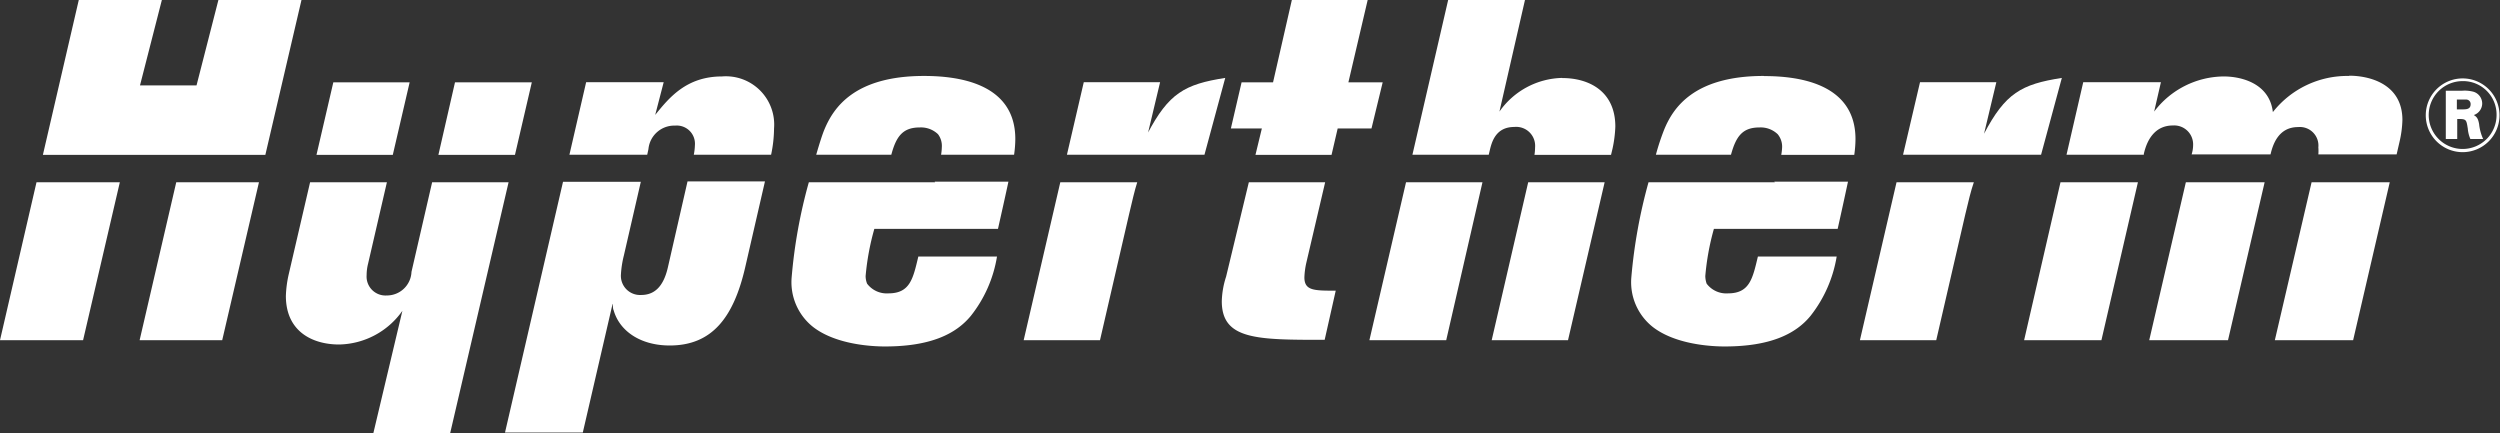 <svg id="Ebene_1" data-name="Ebene 1" xmlns="http://www.w3.org/2000/svg" xmlns:xlink="http://www.w3.org/1999/xlink" viewBox="0 0 203.41 35.24"><rect x="0" y="0" width="203.41" height="35.24" fill="#333333" stroke="none"/><defs><style>.cls-1{fill:none;}.cls-2{fill:#fff;}.cls-3{clip-path:url(#clip-path);}</style><clipPath id="clip-path" transform="translate(-48 -27.01)"><rect class="cls-1" x="48" y="24" width="204.6" height="41.46"/></clipPath></defs><polygon class="cls-2" points="2.97 14.83 0 27.68 6.76 27.68 9.75 14.83 2.97 14.83"/><polygon class="cls-2" points="17.77 0 15.99 6.95 11.39 6.95 13.17 0 6.41 0 3.49 12.6 21.59 12.6 24.53 0 17.77 0"/><polygon class="cls-2" points="11.36 27.68 18.08 27.68 21.07 14.83 14.34 14.83 11.36 27.68"/><g class="cls-3"><path class="cls-2" d="M106.74,33.23c-2.91,0-4.32,1.76-5.43,3.13L102,33.7H95.69l-1.36,5.9h6.33l.1-.46a2.11,2.11,0,0,1,2.17-1.91,1.48,1.48,0,0,1,1.61,1.6,4.56,4.56,0,0,1-.09.77h6.29a10.71,10.71,0,0,0,.24-2.14,3.93,3.93,0,0,0-4.24-4.23" transform="translate(-48 -27.01)"/><path class="cls-2" d="M102.34,48.77c-.36,1.57-1.1,2.24-2.17,2.24a1.56,1.56,0,0,1-1.65-1.65,8.14,8.14,0,0,1,.24-1.56l1.38-6H93.81l-4.72,20.4h6.33l2.4-10.37c.08-.32,0,.23.11.43.48,1.68,2.17,2.86,4.56,2.86,3.42,0,5.19-2.24,6.14-6.35l1.61-7h-6.3Z" transform="translate(-48 -27.01)"/><path class="cls-2" d="M124.08,41.84H113.81a41.4,41.4,0,0,0-1.4,7.76,4.64,4.64,0,0,0,1.73,4c1.85,1.45,4.8,1.6,5.86,1.6,3.69,0,5.77-1,7-2.5a10.46,10.46,0,0,0,2.12-4.82h-6.4c-.43,1.8-.67,3-2.44,3a2,2,0,0,1-1.73-.79,1.71,1.71,0,0,1-.12-.62,20.55,20.55,0,0,1,.71-3.84h10.06c.32-1.43.59-2.62.85-3.84h-6" transform="translate(-48 -27.01)"/><path class="cls-2" d="M123.18,33.19c-5.74,0-7.39,2.66-8.1,4.35-.16.38-.4,1.12-.67,2.06h6.11c.4-1.5.94-2.22,2.31-2.22a2,2,0,0,1,1.49.55,1.57,1.57,0,0,1,.31,1.06,4.24,4.24,0,0,1-.06.61h5.94a9.32,9.32,0,0,0,.1-1.28c0-4.66-4.91-5.13-7.43-5.13" transform="translate(-48 -27.01)"/><path class="cls-2" d="M131.29,54.69h6.21l2.36-10.22c.26-1.09.45-1.95.67-2.63h-6.26Z" transform="translate(-48 -27.01)"/><path class="cls-2" d="M141.39,37.89l1-4.19h-6.21l-1.37,5.9H146l1.69-6.25c-3.3.51-4.6,1.25-6.33,4.54" transform="translate(-48 -27.01)"/><polygon class="cls-2" points="112.5 6.7 109.71 6.7 111.28 0 105.11 0 103.58 6.7 101.02 6.7 100.15 10.45 102.67 10.45 102.15 12.6 108.34 12.6 108.84 10.45 111.59 10.45 112.5 6.7"/><path class="cls-2" d="M154.13,49.6a6.38,6.38,0,0,1,.16-1.22l1.53-6.54h-6.21l-1.85,7.68a7,7,0,0,0-.35,2c0,3.14,2.87,3.14,8.37,3.14l.9-4c-1.77,0-2.55,0-2.55-1.09" transform="translate(-48 -27.01)"/><path class="cls-2" d="M175.11,33.35A6.4,6.4,0,0,0,170,36.09L172.08,27h-6.25L162.92,39.6h6.21l.08-.34c.16-.67.47-1.92,2-1.92A1.54,1.54,0,0,1,172.9,39a4.18,4.18,0,0,1-.05.61h6.23l.12-.5a10,10,0,0,0,.23-1.8c0-2.89-2.16-3.95-4.32-3.95" transform="translate(-48 -27.01)"/><polygon class="cls-2" points="121.37 27.68 127.58 27.68 130.56 14.83 124.34 14.83 121.37 27.68"/><polygon class="cls-2" points="111.42 27.68 117.67 27.68 120.62 14.83 114.4 14.83 111.42 27.68"/><polygon class="cls-2" points="33.33 6.7 27.12 6.7 25.75 12.6 31.96 12.6 33.33 6.7"/><path class="cls-2" d="M83.16,41.84l-1.68,7.29a2,2,0,0,1-2,1.92,1.54,1.54,0,0,1-1.65-1.65,3.85,3.85,0,0,1,.12-.94l1.53-6.62H73.23L71.5,49.29a9.16,9.16,0,0,0-.24,1.8c0,2.9,2.17,3.95,4.33,3.95a6.44,6.44,0,0,0,5.15-2.74l-2.36,9.94h6.25l4.75-20.4Z" transform="translate(-48 -27.01)"/><polygon class="cls-2" points="43.27 6.7 37.02 6.7 35.67 12.6 41.9 12.6 43.27 6.7"/><path class="cls-2" d="M192.41,41.84H182.13a42.24,42.24,0,0,0-1.4,7.76,4.64,4.64,0,0,0,1.73,4c1.85,1.45,4.8,1.6,5.86,1.6,3.69,0,5.78-1,7-2.5a10.56,10.56,0,0,0,2.12-4.82h-6.41c-.43,1.8-.67,3-2.44,3a2,2,0,0,1-1.73-.79,1.93,1.93,0,0,1-.11-.62,20.46,20.46,0,0,1,.7-3.84h10.07c.32-1.43.58-2.62.84-3.84h-6" transform="translate(-48 -27.01)"/><path class="cls-2" d="M191.5,33.19c-5.74,0-7.39,2.66-8.09,4.35a18.75,18.75,0,0,0-.68,2.06h6.11c.41-1.5.94-2.22,2.31-2.22a2,2,0,0,1,1.49.55A1.58,1.58,0,0,1,193,39a4.54,4.54,0,0,1-.07.61h5.94a9.32,9.32,0,0,0,.1-1.28c0-4.66-4.91-5.13-7.43-5.13" transform="translate(-48 -27.01)"/><path class="cls-2" d="M215.76,33.35c-3.3.51-4.6,1.25-6.33,4.54l1-4.19h-6.21l-1.38,5.9h11.23Z" transform="translate(-48 -27.01)"/><path class="cls-2" d="M199.33,54.69h6.21l2.36-10.22c.26-1.09.46-1.95.7-2.63h-6.29Z" transform="translate(-48 -27.01)"/><polygon class="cls-2" points="164.69 27.68 170.98 27.68 173.95 14.83 167.65 14.83 164.69 27.68"/><polygon class="cls-2" points="185.09 27.68 191.46 27.68 194.44 14.83 188.08 14.83 185.09 27.68"/><polygon class="cls-2" points="174.87 27.68 181.28 27.68 184.26 14.83 177.85 14.83 174.87 27.68"/><path class="cls-2" d="M239.11,33.19a7.7,7.7,0,0,0-6.18,2.94c-.27-2.31-2.51-2.9-4-2.9a7.17,7.17,0,0,0-5.66,2.86l.55-2.39h-6.32l-1.36,5.9h6.29l0-.07c.31-1.37,1.06-2.31,2.36-2.31a1.54,1.54,0,0,1,1.65,1.61,2.54,2.54,0,0,1-.12.74v0h6.42c.18-.77.63-2.22,2.24-2.22A1.51,1.51,0,0,1,236.63,39a3.55,3.55,0,0,1,0,.57H243l.23-1a8.78,8.78,0,0,0,.24-1.8c0-3-2.79-3.6-4.32-3.6" transform="translate(-48 -27.01)"/><path class="cls-2" d="M248.35,34.39a2.79,2.79,0,0,1,.92.09,1,1,0,0,1,.69,1,1,1,0,0,1-.68.89c.23.15.34.25.43.73a3.81,3.81,0,0,0,.33,1.22H249a2.65,2.65,0,0,1-.21-.84c-.12-.77-.12-.79-.86-.79v1.63H247V34.39Zm-.45,1.52h.41c.35,0,.71,0,.71-.42a.36.36,0,0,0-.38-.38h-.74Zm.47,3.48a3,3,0,1,1,3-3,3,3,0,0,1-3,3m0-5.78a2.76,2.76,0,1,0,2.76,2.76,2.72,2.72,0,0,0-2.76-2.76" transform="translate(-48 -27.01)"/></g></svg>